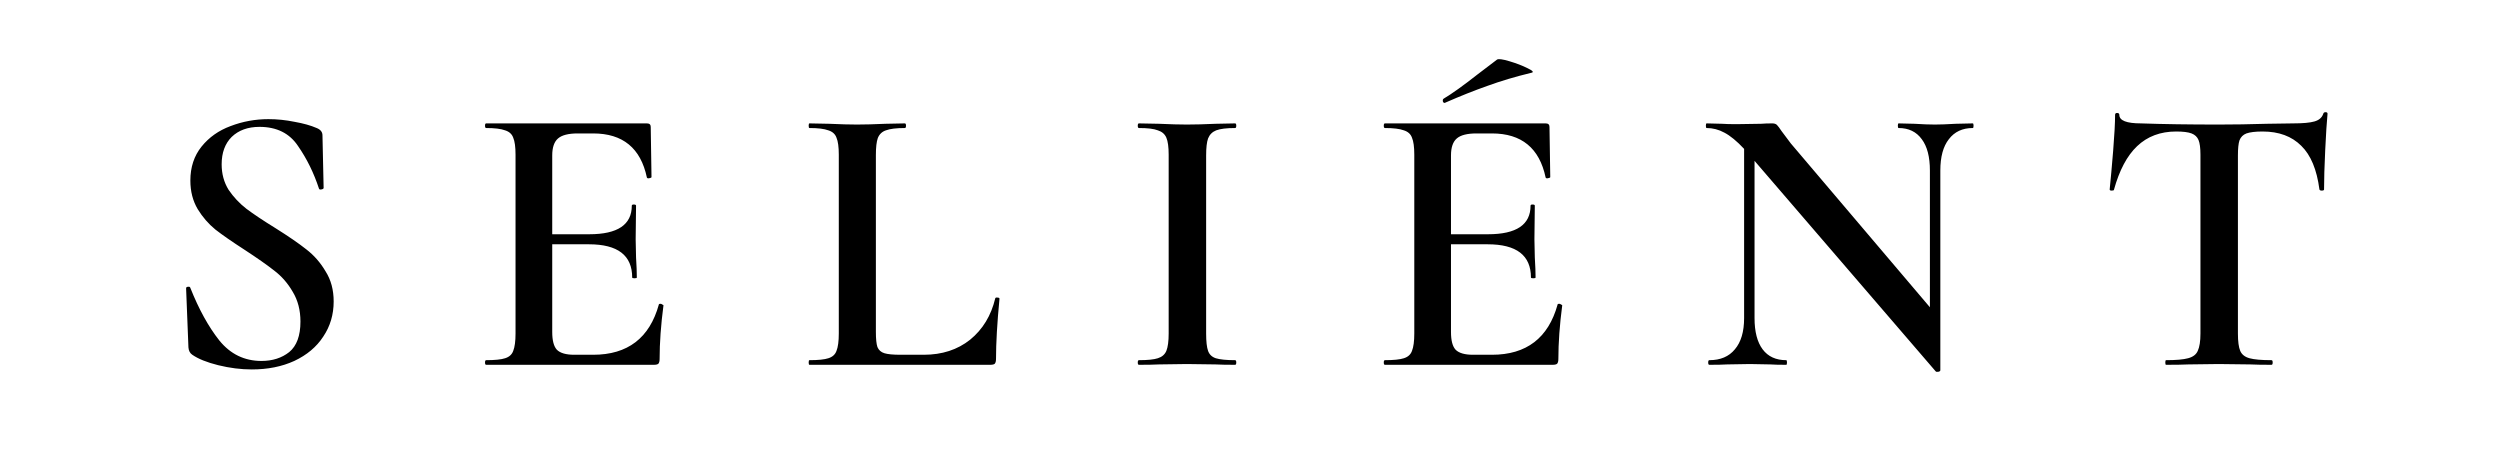 <svg width="233" height="44" viewBox="0 0 233 44" fill="none" xmlns="http://www.w3.org/2000/svg">
<rect width="233" height="44" fill="white"/>
<path d="M20.658 15.316C20.658 16.204 20.874 16.996 21.306 17.692C21.762 18.364 22.314 18.952 22.962 19.456C23.634 19.96 24.534 20.56 25.662 21.256C26.886 22.024 27.846 22.684 28.542 23.236C29.262 23.788 29.862 24.472 30.342 25.288C30.846 26.08 31.098 27.016 31.098 28.096C31.098 29.32 30.774 30.412 30.126 31.372C29.502 32.332 28.602 33.088 27.426 33.64C26.274 34.168 24.954 34.432 23.466 34.432C22.458 34.432 21.414 34.3 20.334 34.036C19.278 33.772 18.474 33.448 17.922 33.064C17.706 32.92 17.586 32.692 17.562 32.38L17.346 26.908V26.872C17.346 26.776 17.406 26.728 17.526 26.728C17.646 26.704 17.718 26.74 17.742 26.836C18.534 28.828 19.434 30.46 20.442 31.732C21.474 33.004 22.782 33.64 24.366 33.64C25.398 33.64 26.262 33.364 26.958 32.812C27.654 32.236 28.002 31.288 28.002 29.968C28.002 28.912 27.762 27.988 27.282 27.196C26.826 26.404 26.25 25.744 25.554 25.216C24.882 24.688 23.958 24.04 22.782 23.272C21.63 22.528 20.73 21.904 20.082 21.4C19.434 20.872 18.882 20.236 18.426 19.492C17.97 18.724 17.742 17.836 17.742 16.828C17.742 15.58 18.09 14.524 18.786 13.66C19.482 12.796 20.382 12.16 21.486 11.752C22.614 11.32 23.79 11.104 25.014 11.104C25.83 11.104 26.646 11.188 27.462 11.356C28.278 11.5 28.962 11.692 29.514 11.932C29.874 12.076 30.054 12.304 30.054 12.616L30.162 17.512C30.162 17.584 30.09 17.632 29.946 17.656C29.826 17.68 29.754 17.656 29.73 17.584C29.25 16.12 28.602 14.8 27.786 13.624C26.994 12.424 25.794 11.824 24.186 11.824C23.106 11.824 22.242 12.136 21.594 12.76C20.97 13.384 20.658 14.236 20.658 15.316ZM61.404 28.384C61.404 28.336 61.452 28.312 61.548 28.312C61.62 28.312 61.68 28.336 61.728 28.384C61.8 28.408 61.836 28.432 61.836 28.456C61.596 30.28 61.476 31.948 61.476 33.46C61.476 33.652 61.44 33.796 61.368 33.892C61.296 33.964 61.152 34 60.936 34H45.312C45.24 34 45.204 33.928 45.204 33.784C45.204 33.64 45.24 33.568 45.312 33.568C46.128 33.568 46.716 33.508 47.076 33.388C47.46 33.268 47.712 33.04 47.832 32.704C47.976 32.344 48.048 31.804 48.048 31.084V14.416C48.048 13.696 47.976 13.168 47.832 12.832C47.712 12.496 47.46 12.268 47.076 12.148C46.692 12.004 46.104 11.932 45.312 11.932C45.24 11.932 45.204 11.86 45.204 11.716C45.204 11.572 45.24 11.5 45.312 11.5H60.288C60.528 11.5 60.648 11.608 60.648 11.824L60.72 16.504C60.72 16.552 60.648 16.588 60.504 16.612C60.384 16.636 60.312 16.612 60.288 16.54C59.712 13.804 58.044 12.436 55.284 12.436H53.844C52.98 12.436 52.368 12.592 52.008 12.904C51.648 13.216 51.468 13.744 51.468 14.488V21.832H54.924C57.564 21.832 58.884 20.944 58.884 19.168C58.884 19.096 58.944 19.06 59.064 19.06C59.208 19.06 59.28 19.096 59.28 19.168L59.244 22.3L59.28 23.992C59.328 24.76 59.352 25.384 59.352 25.864C59.352 25.912 59.28 25.936 59.136 25.936C58.992 25.936 58.92 25.912 58.92 25.864C58.92 23.8 57.576 22.768 54.888 22.768H51.468V30.94C51.468 31.732 51.612 32.284 51.9 32.596C52.212 32.908 52.752 33.064 53.52 33.064H55.284C58.5 33.064 60.54 31.504 61.404 28.384ZM81.632 30.94C81.632 31.588 81.68 32.056 81.776 32.344C81.896 32.632 82.112 32.824 82.424 32.92C82.736 33.016 83.24 33.064 83.936 33.064H86.096C87.8 33.064 89.24 32.596 90.416 31.66C91.592 30.7 92.372 29.416 92.756 27.808C92.78 27.736 92.852 27.712 92.972 27.736C93.092 27.736 93.152 27.772 93.152 27.844C92.936 30.1 92.828 31.972 92.828 33.46C92.828 33.652 92.792 33.796 92.72 33.892C92.648 33.964 92.504 34 92.288 34H75.44C75.392 34 75.368 33.928 75.368 33.784C75.368 33.64 75.392 33.568 75.44 33.568C76.256 33.568 76.844 33.508 77.204 33.388C77.588 33.268 77.84 33.04 77.96 32.704C78.104 32.344 78.176 31.804 78.176 31.084V14.416C78.176 13.696 78.104 13.168 77.96 12.832C77.84 12.496 77.588 12.268 77.204 12.148C76.82 12.004 76.232 11.932 75.44 11.932C75.392 11.932 75.368 11.86 75.368 11.716C75.368 11.572 75.392 11.5 75.44 11.5L77.276 11.536C78.332 11.584 79.196 11.608 79.868 11.608C80.588 11.608 81.476 11.584 82.532 11.536L84.332 11.5C84.404 11.5 84.44 11.572 84.44 11.716C84.44 11.86 84.404 11.932 84.332 11.932C83.54 11.932 82.952 12.004 82.568 12.148C82.208 12.268 81.956 12.508 81.812 12.868C81.692 13.204 81.632 13.732 81.632 14.452V30.94ZM112.412 31.084C112.412 31.828 112.472 32.368 112.592 32.704C112.712 33.04 112.952 33.268 113.312 33.388C113.696 33.508 114.296 33.568 115.112 33.568C115.184 33.568 115.22 33.64 115.22 33.784C115.22 33.928 115.184 34 115.112 34C114.344 34 113.732 33.988 113.276 33.964L110.612 33.928L108.02 33.964C107.564 33.988 106.94 34 106.148 34C106.076 34 106.04 33.928 106.04 33.784C106.04 33.64 106.076 33.568 106.148 33.568C106.964 33.568 107.552 33.508 107.912 33.388C108.296 33.268 108.56 33.04 108.704 32.704C108.848 32.344 108.92 31.804 108.92 31.084V14.416C108.92 13.696 108.848 13.168 108.704 12.832C108.56 12.496 108.296 12.268 107.912 12.148C107.552 12.004 106.964 11.932 106.148 11.932C106.076 11.932 106.04 11.86 106.04 11.716C106.04 11.572 106.076 11.5 106.148 11.5L108.02 11.536C109.076 11.584 109.94 11.608 110.612 11.608C111.356 11.608 112.256 11.584 113.312 11.536L115.112 11.5C115.184 11.5 115.22 11.572 115.22 11.716C115.22 11.86 115.184 11.932 115.112 11.932C114.32 11.932 113.732 12.004 113.348 12.148C112.988 12.292 112.736 12.544 112.592 12.904C112.472 13.24 112.412 13.768 112.412 14.488V31.084ZM134.656 9.592C134.56 9.592 134.5 9.544 134.476 9.448C134.452 9.328 134.476 9.244 134.548 9.196C135.316 8.74 136.372 7.984 137.716 6.928C138.82 6.088 139.42 5.632 139.516 5.56C139.636 5.464 140.02 5.512 140.668 5.704C141.316 5.896 141.88 6.112 142.36 6.352C142.864 6.592 142.984 6.736 142.72 6.784C141.232 7.144 139.864 7.552 138.616 8.008C137.392 8.44 136.096 8.956 134.728 9.556L134.656 9.592ZM145.168 28.384C145.168 28.336 145.216 28.312 145.312 28.312C145.384 28.312 145.444 28.336 145.492 28.384C145.564 28.408 145.6 28.432 145.6 28.456C145.36 30.28 145.24 31.948 145.24 33.46C145.24 33.652 145.204 33.796 145.132 33.892C145.06 33.964 144.916 34 144.7 34H129.076C129.004 34 128.968 33.928 128.968 33.784C128.968 33.64 129.004 33.568 129.076 33.568C129.892 33.568 130.48 33.508 130.84 33.388C131.224 33.268 131.476 33.04 131.596 32.704C131.74 32.344 131.812 31.804 131.812 31.084V14.416C131.812 13.696 131.74 13.168 131.596 12.832C131.476 12.496 131.224 12.268 130.84 12.148C130.456 12.004 129.868 11.932 129.076 11.932C129.004 11.932 128.968 11.86 128.968 11.716C128.968 11.572 129.004 11.5 129.076 11.5H144.052C144.292 11.5 144.412 11.608 144.412 11.824L144.484 16.504C144.484 16.552 144.412 16.588 144.268 16.612C144.148 16.636 144.076 16.612 144.052 16.54C143.476 13.804 141.808 12.436 139.048 12.436H137.608C136.744 12.436 136.132 12.592 135.772 12.904C135.412 13.216 135.232 13.744 135.232 14.488V21.832H138.688C141.328 21.832 142.648 20.944 142.648 19.168C142.648 19.096 142.708 19.06 142.828 19.06C142.972 19.06 143.044 19.096 143.044 19.168L143.008 22.3L143.044 23.992C143.092 24.76 143.116 25.384 143.116 25.864C143.116 25.912 143.044 25.936 142.9 25.936C142.756 25.936 142.684 25.912 142.684 25.864C142.684 23.8 141.34 22.768 138.652 22.768H135.232V30.94C135.232 31.732 135.376 32.284 135.664 32.596C135.976 32.908 136.516 33.064 137.284 33.064H139.048C142.264 33.064 144.304 31.504 145.168 28.384ZM183.863 11.5C183.911 11.5 183.935 11.572 183.935 11.716C183.935 11.86 183.911 11.932 183.863 11.932C182.903 11.932 182.159 12.28 181.631 12.976C181.103 13.648 180.839 14.62 180.839 15.892V34.504C180.839 34.576 180.779 34.624 180.659 34.648C180.539 34.672 180.455 34.66 180.407 34.612L163.523 14.992V29.644C163.523 30.916 163.775 31.888 164.279 32.56C164.783 33.232 165.515 33.568 166.475 33.568C166.523 33.568 166.547 33.64 166.547 33.784C166.547 33.928 166.523 34 166.475 34C165.827 34 165.335 33.988 164.999 33.964L163.091 33.928L160.967 33.964C160.583 33.988 160.031 34 159.311 34C159.239 34 159.203 33.928 159.203 33.784C159.203 33.64 159.239 33.568 159.311 33.568C160.343 33.568 161.135 33.232 161.687 32.56C162.263 31.888 162.551 30.916 162.551 29.644V13.876C161.879 13.156 161.267 12.652 160.715 12.364C160.187 12.076 159.635 11.932 159.059 11.932C159.011 11.932 158.987 11.86 158.987 11.716C158.987 11.572 159.011 11.5 159.059 11.5L160.499 11.536C160.811 11.56 161.255 11.572 161.831 11.572L164.135 11.536C164.423 11.512 164.771 11.5 165.179 11.5C165.371 11.5 165.515 11.548 165.611 11.644C165.707 11.74 165.851 11.932 166.043 12.22L166.907 13.372L179.867 28.636V15.892C179.867 14.62 179.615 13.648 179.111 12.976C178.607 12.28 177.887 11.932 176.951 11.932C176.903 11.932 176.879 11.86 176.879 11.716C176.879 11.572 176.903 11.5 176.951 11.5L178.427 11.536C179.195 11.584 179.831 11.608 180.335 11.608C180.815 11.608 181.463 11.584 182.279 11.536L183.863 11.5ZM202.814 12.256C201.35 12.256 200.138 12.712 199.178 13.624C198.242 14.512 197.522 15.868 197.018 17.692C197.018 17.74 196.946 17.764 196.802 17.764C196.682 17.764 196.622 17.728 196.622 17.656C196.718 16.72 196.826 15.52 196.946 14.056C197.066 12.568 197.126 11.452 197.126 10.708C197.126 10.588 197.186 10.528 197.306 10.528C197.45 10.528 197.522 10.588 197.522 10.708C197.522 11.236 198.194 11.5 199.538 11.5C201.602 11.572 204.014 11.608 206.774 11.608C208.19 11.608 209.69 11.584 211.274 11.536L213.722 11.5C214.634 11.5 215.294 11.44 215.702 11.32C216.134 11.2 216.41 10.96 216.53 10.6C216.554 10.504 216.626 10.456 216.746 10.456C216.866 10.456 216.926 10.504 216.926 10.6C216.854 11.344 216.782 12.472 216.71 13.984C216.638 15.496 216.602 16.72 216.602 17.656C216.602 17.728 216.53 17.764 216.386 17.764C216.266 17.764 216.194 17.728 216.17 17.656C215.93 15.808 215.366 14.452 214.478 13.588C213.59 12.7 212.39 12.256 210.878 12.256C210.206 12.256 209.702 12.316 209.366 12.436C209.054 12.556 208.838 12.772 208.718 13.084C208.622 13.372 208.574 13.84 208.574 14.488V31.084C208.574 31.828 208.646 32.368 208.79 32.704C208.934 33.04 209.222 33.268 209.654 33.388C210.086 33.508 210.77 33.568 211.706 33.568C211.778 33.568 211.814 33.64 211.814 33.784C211.814 33.928 211.778 34 211.706 34C210.866 34 210.206 33.988 209.726 33.964L206.774 33.928L203.966 33.964C203.462 33.988 202.766 34 201.878 34C201.83 34 201.806 33.928 201.806 33.784C201.806 33.64 201.83 33.568 201.878 33.568C202.814 33.568 203.498 33.508 203.93 33.388C204.386 33.268 204.686 33.04 204.83 32.704C204.998 32.344 205.082 31.804 205.082 31.084V14.416C205.082 13.792 205.022 13.336 204.902 13.048C204.782 12.76 204.566 12.556 204.254 12.436C203.942 12.316 203.462 12.256 202.814 12.256Z" fill="black"/>
</svg>
